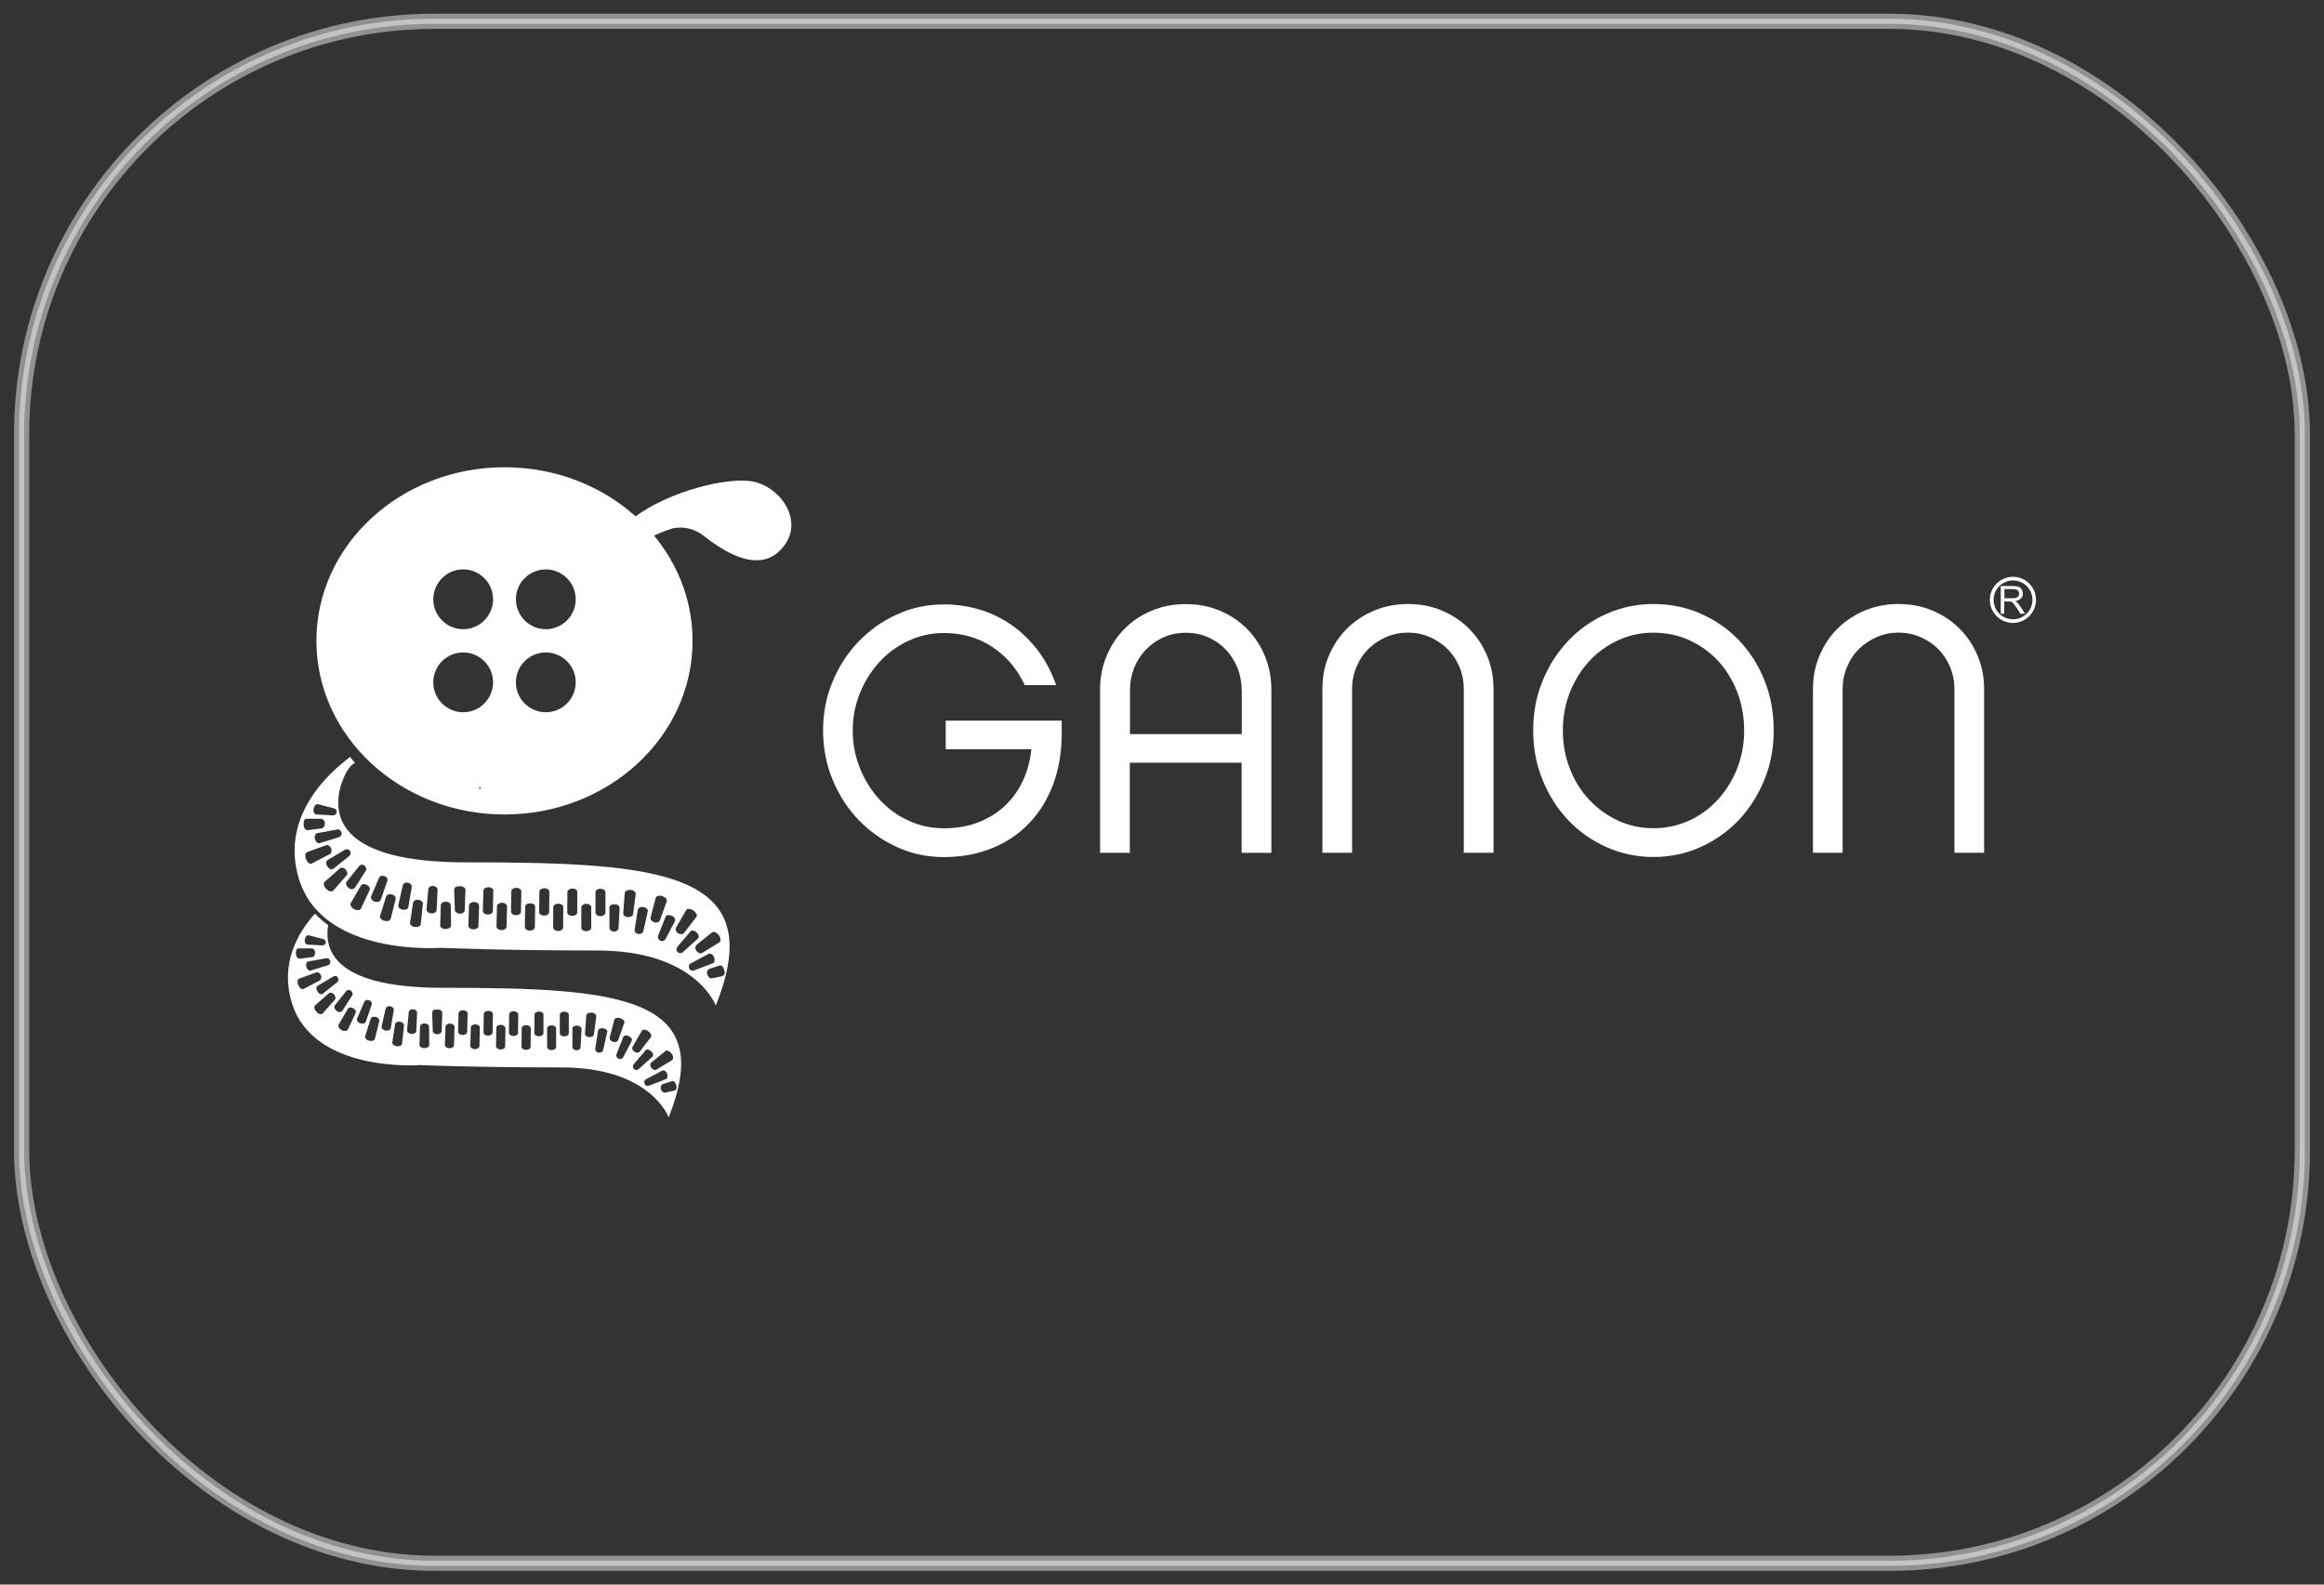 <svg viewBox="0 0 286 195" xmlns="http://www.w3.org/2000/svg" id="Layer_1"><rect x="0" y="0" width="286" height="195" fill="#333333" stroke="none"/><defs><style>.cls-1{stroke-miterlimit:10;}.cls-1,.cls-2{fill:none;opacity:.46;stroke:#fff;stroke-width:1.25px;}.cls-3{fill-rule:evenodd;}.cls-3,.cls-4{fill:#fff;}</style></defs><path d="M95.92,67.81c-2.94,2.8-7.22-.22-9.52-2.02-1.23-.86-2.47-.98-3.57-.78-.76.22-1.58.55-2.36.91-.72-.83-1.49-1.61-2.32-2.33,4.28-3.17,11.35-4.88,14.37-4.36,3.72.65,6.8,5.34,3.4,8.57Z" class="cls-4"></path><path d="M70.85,73.75c0-2.03-1.65-3.68-3.68-3.68s-3.68,1.65-3.68,3.68,1.65,3.68,3.68,3.68,3.68-1.65,3.68-3.68ZM70.85,83.97c0-2.03-1.65-3.68-3.68-3.68s-3.68,1.65-3.68,3.68,1.65,3.68,3.68,3.68,3.68-1.65,3.68-3.68ZM60.68,73.75c0-2.03-1.65-3.68-3.68-3.68s-3.68,1.65-3.68,3.68,1.65,3.68,3.68,3.68,3.68-1.65,3.68-3.68ZM60.68,83.97c0-2.03-1.65-3.68-3.68-3.68s-3.68,1.65-3.68,3.68,1.65,3.68,3.68,3.68,3.68-1.65,3.68-3.68ZM59.12,96.9s-.09-.08-.15-.11c0,.03,0,.06.02.1,0,.11.02.18.02.2l.03.03s0,.02.02.02c0,0,.01,0,.02-.02l.03-.03v-.2ZM85.23,78.86c0,11.8-10.36,21.37-23.14,21.37s-23.15-9.57-23.15-21.37,10.37-21.36,23.15-21.36,23.14,9.57,23.14,21.36Z" class="cls-3"></path><path d="M89.13,119.38c-.11-.41-.35-.64-.58-.56l-1.26.41c-.23.08-.34.39-.25.69.1.3.32.52.56.47l1.23-.25c.23-.05.46-.24.31-.75ZM87.72,118.55c.23-.08.29-.43.15-.77-.12-.35-.48-.5-.68-.39l-2.21,1.18c-.22.12-.25.36-.17.6.09.23.35.35.58.26l2.34-.89ZM84.03,117.18l1.86-1.68c.18-.16.11-.49-.16-.75-.27-.25-.61-.31-.76-.13l-1.62,1.91c-.15.18-.14.47.04.64.17.16.47.16.65,0ZM83.44,114.84c.26.17.59.16.74-.02l1.52-1.99c.15-.19-.02-.54-.38-.78-.36-.25-.75-.27-.87-.06l-1.26,2.17c-.12.2,0,.52.25.69ZM82.66,112.7c-.33-.16-.67-.1-.75.12l-.92,2.33c-.08.22.03.49.27.61s.52.03.63-.18l1.17-2.22c.11-.21-.06-.51-.39-.66ZM81.21,113.26l.84-2.36c.08-.23-.16-.5-.55-.62-.39-.12-.75-.03-.81.21l-.63,2.42c-.06.23.15.49.45.59.31.09.62-.01.7-.24ZM79.19,111.63c-.35-.06-.66.08-.7.32l-.39,2.47c-.04.24.16.47.45.51.29.05.57-.1.62-.33l.55-2.45c.06-.23-.18-.47-.54-.53ZM77.91,112.5l.32-2.48c.03-.23-.26-.5-.64-.51-.38-.02-.7.16-.71.39l-.18,2.5c-.01.24.24.44.57.46.33,0,.61-.11.65-.35ZM76.25,111.73c0-.24-.26-.44-.61-.46-.35-.01-.64.16-.64.41v2.5c0,.24.24.44.55.46.3.01.56-.16.57-.41l.13-2.5ZM74.5,109.8c0-.24-.27-.43-.61-.43s-.61.19-.61.43v2.51c0,.24.27.43.61.43s.62-.19.62-.43v-2.5ZM72.77,111.66c0-.24-.27-.43-.61-.43-.34,0-.62.19-.62.43v2.5c-.01.24.26.43.6.43.34,0,.62-.19.62-.42v-2.51ZM71.06,109.78c0-.24-.27-.43-.61-.43-.34,0-.61.19-.62.42l-.02,2.51c0,.24.27.43.61.43.34,0,.62-.18.62-.42v-2.51ZM69.32,111.64c0-.24-.27-.43-.61-.43s-.62.18-.62.42l-.02,2.5c0,.24.27.44.61.44.34,0,.62-.19.62-.43l.02-2.51ZM67.61,109.75c0-.24-.27-.44-.61-.44-.34,0-.62.18-.62.42l-.03,2.51c0,.24.27.43.61.44.34,0,.62-.18.62-.42l.03-2.5ZM65.86,111.6c0-.24-.27-.44-.61-.44-.34,0-.62.18-.62.42l-.04,2.5c0,.24.27.44.61.44.34,0,.62-.18.62-.42l.04-2.5ZM64.16,109.7c0-.24-.27-.44-.61-.44-.34,0-.62.18-.62.42l-.05,2.5c0,.24.27.44.61.44.34,0,.62-.18.62-.41l.05-2.51ZM62.4,111.54c0-.24-.27-.44-.61-.45-.34,0-.62.18-.63.42l-.06,2.5c0,.24.27.44.61.45.34,0,.62-.18.63-.42l.06-2.5ZM60.72,109.63c0-.24-.26-.44-.6-.45-.34,0-.62.18-.63.41l-.07,2.5c0,.24.26.44.6.45.34.01.62-.17.63-.41l.06-2.5ZM58.95,111.45c0-.24-.26-.44-.6-.45-.34,0-.62.17-.63.41l-.08,2.51c0,.24.26.44.61.45.34,0,.63-.17.63-.41l.08-2.5ZM85.71,116.31c-.18.15-.18.48,0,.72.21.23.46.38.67.25l2.14-1.3c.19-.11.22-.54-.06-.89-.27-.35-.64-.51-.82-.36l-1.95,1.57ZM57.29,109.52c0-.24-.26-.44-.59-.46-.9,0-.66.21-.81.45l.09,2.51c-.03.24.39.41.57.41.34.02.63-.17.64-.41l.09-2.5ZM55.51,113.9l-.04-2.51c0-.24-.27-.42-.61-.43-.33,0-.6.18-.61.42l-.08,2.51c0,.24.29.44.66.44.37,0,.68-.2.67-.43ZM53.85,109.49c0-.24-.24-.44-.54-.46-.31-.03-.58.14-.6.38l-.22,2.5c-.02.24.25.46.59.49.35.01.64-.16.65-.4l.12-2.5ZM52.05,111.24c.02-.24-.22-.46-.55-.5-.33-.05-.62.11-.66.34l-.38,2.48c-.04.24.23.47.6.51.37.06.69-.1.72-.34l.26-2.49ZM50.25,111.63l.42-2.47c.04-.23-.17-.47-.47-.53-.3-.06-.58.08-.63.32l-.55,2.45c-.05.23.18.48.53.54.35.07.66-.07.7-.31ZM48.69,110.64c.06-.23-.16-.49-.47-.57-.32-.08-.63.02-.7.25l-.75,2.39c-.07.23.17.52.54.61.37.09.72-.01.77-.25l.61-2.43ZM46.85,110.76l.82-2.37c.08-.23-.08-.49-.36-.58-.28-.09-.54-.03-.65.19l-.99,2.3c-.09.21.08.54.42.65.33.11.67.02.74-.2ZM45.14,108.9c-.28-.16-.59-.13-.72.08l-1.26,2.16c-.12.2.07.54.42.75.36.17.74.13.84-.09l1.07-2.27c.1-.22-.06-.5-.35-.63ZM42.89,109.26c.29.23.66.18.78,0l1.35-2.11c.13-.21.02-.46-.17-.63-.2-.16-.48-.14-.63.04l-1.57,1.96c-.15.18-.04.52.25.74ZM41.01,109.6l1.65-1.88c.16-.18.07-.48-.13-.72-.21-.23-.53-.29-.71-.13l-1.88,1.66c-.18.16-.09.55.21.86.29.33.69.39.85.21ZM40.58,105.12c.21-.11.29-.44.17-.73-.12-.28-.4-.45-.62-.38l-2.35.86c-.23.08-.28.48-.11.88.17.41.49.64.69.52l2.22-1.16ZM37.36,101.46c0,.45.28.73.5.7l1.74-.22c.25-.03.37-.31.38-.61,0-.31-.21-.56-.45-.57h-1.81c-.24,0-.37.25-.36.7ZM38.93,100.23l2.02.11c.25.02.43-.15.48-.37.05-.21-.11-.44-.34-.5l-1.95-.5c-.23-.06-.48.19-.55.56-.07.37.12.69.35.71ZM41.51,102.08l-2.47.45c-.24.04-.38.37-.28.72.09.35.35.58.58.51l2.39-.74c.23-.08.37-.33.3-.58-.07-.25-.3-.41-.53-.37ZM42.45,104.57l-2.15,1.28c-.21.12-.21.47,0,.78.19.32.52.44.72.28l1.96-1.56c.17-.14.21-.43.09-.63-.13-.2-.41-.27-.61-.15ZM88.09,123.76s-2.43-6.79-14.57-6.79-19.26-.33-19.26-.33c0,0-14.57,1.13-17.48-8.5-1.89-6.25,1.74-10.96,4.52-13.5.05-.05.14-.12.25-.22.09-.08.19-.18.29-.26h0c.37-.31.85-.71,1.23-1.02l.63.76c-.89.34-1.47,1.91-1.75,2.75-1.15,4,.08,9.47,15.38,9.47,24.12,0,37.39,1.13,30.75,17.64Z" class="cls-3"></path><path d="M81.9,129.34l-1.76,1.42c-.16.14-.16.43.01.65.18.21.41.34.61.23l1.94-1.17c.17-.1.2-.49-.05-.81-.25-.32-.58-.46-.74-.33ZM82.71,133.04l-1.15.37c-.2.07-.31.35-.23.62.08.27.29.47.5.43l1.11-.23c.21-.04.42-.21.28-.68-.1-.37-.32-.58-.52-.51ZM81.95,132.8c.2-.08.26-.39.14-.69-.11-.32-.44-.45-.61-.35l-2,1.07c-.2.11-.23.33-.16.54.08.21.32.32.52.24l2.12-.81ZM78.61,131.56l1.68-1.52c.16-.14.1-.45-.15-.67-.25-.23-.55-.28-.69-.12l-1.47,1.73c-.14.16-.12.42.04.58.16.15.42.15.58,0ZM78.08,129.43c.24.16.53.15.66-.02l1.37-1.8c.13-.17-.02-.49-.34-.71-.32-.22-.67-.24-.78-.05l-1.14,1.96c-.11.19,0,.47.23.63ZM77.38,127.51c-.3-.14-.6-.09-.68.11l-.83,2.11c-.08.2.03.45.24.55.22.1.47.03.58-.16l1.05-2.01c.1-.19-.05-.46-.35-.6ZM76.07,128.01l.76-2.14c.08-.2-.15-.46-.5-.57-.35-.11-.68-.02-.73.19l-.57,2.19c-.05.21.13.45.41.53s.56,0,.64-.21ZM74.73,127.02c.05-.21-.17-.42-.49-.48-.32-.06-.6.08-.64.29l-.35,2.24c-.03.21.15.42.41.47.26.04.51-.1.56-.31l.5-2.21ZM73.09,127.32l.29-2.25c.03-.2-.24-.45-.58-.46-.34-.02-.63.14-.65.35l-.16,2.26c-.01.21.22.4.51.41.3,0,.55-.1.58-.32ZM71.58,126.63c0-.21-.24-.4-.56-.42-.32-.01-.58.15-.58.36v2.27c0,.21.22.4.49.41.27.02.5-.15.52-.36l.12-2.26ZM70,124.88c0-.21-.25-.39-.55-.39s-.56.17-.56.39v2.27c0,.22.24.39.55.39s.56-.17.56-.39v-2.27ZM68.44,126.57c0-.22-.25-.39-.55-.39-.31,0-.56.17-.56.39v2.27c-.01.21.24.39.55.39s.56-.17.56-.39v-2.27ZM66.89,124.87c0-.21-.25-.39-.55-.39-.31,0-.56.17-.56.39l-.02,2.26c0,.22.25.4.56.4.31,0,.56-.17.56-.39v-2.27ZM65.31,126.55c0-.22-.25-.39-.55-.4-.31,0-.56.17-.56.39l-.02,2.26c0,.22.25.4.55.4.31,0,.57-.17.57-.38l.02-2.27ZM63.77,124.84c0-.21-.25-.39-.55-.4-.31,0-.56.17-.56.39l-.03,2.26c0,.22.25.4.56.4.31,0,.56-.17.56-.39l.03-2.27ZM62.19,126.51c0-.21-.25-.39-.55-.4-.31,0-.56.16-.56.38l-.04,2.26c0,.22.25.4.56.4.31,0,.56-.16.57-.38l.03-2.27ZM60.66,124.8c0-.22-.24-.4-.55-.4-.31,0-.56.16-.57.38l-.04,2.27c0,.21.24.4.55.4.31,0,.56-.16.57-.38l.04-2.27ZM59.06,126.46c0-.21-.24-.4-.55-.4-.31,0-.56.16-.57.38l-.06,2.26c0,.22.24.4.55.41.31,0,.57-.16.57-.38l.05-2.27ZM57.55,124.73c0-.22-.24-.4-.55-.41-.3,0-.56.16-.57.37l-.06,2.27c0,.21.24.4.55.41.31,0,.56-.16.57-.38l.06-2.26ZM55.94,126.37c0-.21-.24-.4-.54-.41-.31,0-.57.16-.57.37l-.08,2.26c0,.22.24.4.55.41.31,0,.57-.16.57-.37l.07-2.27ZM54.44,124.64c0-.22-.23-.4-.53-.41-.81,0-.6.19-.73.41l.08,2.26c-.03.22.35.37.52.38.31.01.57-.16.57-.37l.08-2.26ZM52.83,128.6l-.03-2.27c0-.22-.25-.38-.55-.39-.3,0-.55.17-.56.38l-.07,2.27c0,.21.26.39.6.4.33,0,.61-.17.6-.39ZM51.33,124.61c0-.21-.21-.4-.49-.41-.28-.02-.52.13-.54.34l-.2,2.26c-.02.21.22.41.54.44.32.01.58-.15.59-.36l.1-2.26ZM49.71,126.18c.02-.21-.2-.41-.49-.45-.3-.04-.57.1-.6.31l-.34,2.24c-.03.21.21.42.55.47s.63-.1.65-.32l.24-2.25ZM48.08,126.54l.38-2.23c.04-.21-.15-.42-.42-.48-.27-.05-.53.08-.58.29l-.5,2.21c-.05.21.17.43.48.49.31.06.59-.06.63-.27ZM46.67,125.65c.05-.21-.14-.44-.42-.51-.29-.07-.57.02-.63.22l-.68,2.16c-.07.21.15.47.49.55.33.09.65,0,.7-.22l.55-2.2ZM45.01,125.75l.74-2.14c.07-.2-.08-.44-.33-.52-.25-.08-.49-.03-.58.18l-.9,2.08c-.08.19.08.48.38.58.31.1.61.02.68-.18ZM43.46,124.07c-.25-.15-.54-.12-.65.07l-1.14,1.96c-.11.18.06.49.38.68.33.15.67.11.76-.08l.96-2.05c.09-.2-.05-.45-.32-.58ZM41.42,124.4c.26.2.6.17.71,0l1.22-1.91c.12-.19.02-.41-.16-.57-.18-.15-.44-.13-.58.04l-1.41,1.77c-.14.16-.04.47.22.67ZM39.72,124.71l1.5-1.7c.14-.16.06-.43-.12-.65-.19-.21-.48-.26-.64-.12l-1.7,1.5c-.16.14-.08.49.19.78.26.3.63.35.76.19ZM39.34,120.66c.19-.1.25-.4.15-.66-.11-.26-.36-.41-.56-.34l-2.13.78c-.2.07-.25.42-.09.79.16.37.44.58.63.48l2.01-1.05ZM36.42,117.34c0,.41.25.66.46.64l1.57-.2c.22-.03.33-.28.33-.56,0-.28-.19-.51-.4-.51h-1.64c-.22,0-.34.23-.33.63ZM37.84,116.24l1.82.1c.22.02.39-.14.43-.33.04-.19-.1-.4-.31-.45l-1.77-.46c-.21-.06-.43.17-.5.51-.06.33.11.62.32.64ZM40.18,117.91l-2.23.41c-.22.04-.34.33-.25.65.08.33.32.53.52.47l2.16-.66c.21-.07.33-.3.27-.52-.07-.22-.27-.37-.48-.33ZM41.03,120.16l-1.95,1.16c-.19.11-.19.42,0,.71.18.29.47.4.65.25l1.77-1.41c.16-.13.19-.39.08-.58-.11-.18-.36-.24-.55-.13ZM82.29,137.5s-2.2-6.14-13.17-6.14-17.41-.29-17.41-.29c0,0-13.17,1.02-15.8-7.68-1.44-4.75.66-8.52,2.85-10.96.5.53,1.05,1,1.63,1.42-.59,3.49,1.32,7.71,14.09,7.71,21.8,0,33.8,1.02,27.8,15.95Z" class="cls-3"></path><path d="M250.12,73.82c0-1.32-1.07-2.39-2.39-2.39s-2.39,1.07-2.39,2.39,1.07,2.39,2.39,2.39,2.39-1.07,2.39-2.39ZM250.56,73.82c0,1.56-1.27,2.84-2.84,2.84s-2.84-1.28-2.84-2.84,1.27-2.84,2.84-2.84,2.84,1.27,2.84,2.84Z" class="cls-3"></path><path d="M246.67,73.62h.97c.21,0,.37-.02.49-.06.11-.04.2-.11.27-.2.06-.09.08-.2.08-.31,0-.16-.06-.29-.17-.4-.12-.11-.31-.16-.56-.16h-1.08v1.13ZM246.22,75.53v-3.41h1.51c.3,0,.53.03.69.09.16.06.29.17.38.33.09.16.14.33.14.51,0,.24-.08.44-.24.61-.16.17-.4.27-.73.32.12.06.21.11.27.17.13.12.26.27.37.45l.6.93h-.57l-.45-.71c-.14-.2-.24-.36-.33-.47-.08-.1-.16-.18-.23-.23-.06-.04-.13-.08-.2-.09-.05,0-.14-.01-.25-.01h-.53v1.51h-.45Z" class="cls-3"></path><path d="M130.66,88.7v1.55c0,2.29-.35,4.37-1.05,6.26-.71,1.88-1.69,3.48-2.97,4.81-1.28,1.33-2.8,2.36-4.58,3.07-1.78.72-3.74,1.08-5.89,1.08s-3.99-.41-5.78-1.23c-1.8-.82-3.37-1.93-4.72-3.33-1.35-1.4-2.42-3.05-3.2-4.95-.79-1.89-1.18-3.91-1.18-6.06s.39-4.16,1.18-6.04c.78-1.88,1.85-3.52,3.2-4.92,1.35-1.4,2.92-2.52,4.72-3.33,1.79-.82,3.71-1.23,5.78-1.23,1.49,0,2.94.21,4.34.62,1.4.41,2.71,1.04,3.92,1.87,1.2.83,2.28,1.87,3.25,3.12.96,1.25,1.72,2.69,2.3,4.32h-3.87c-.92-1.98-2.25-3.54-3.98-4.69-1.74-1.15-3.72-1.72-5.96-1.72-1.55,0-3,.32-4.36.95-1.36.63-2.55,1.49-3.57,2.6-1.02,1.11-1.82,2.38-2.41,3.83-.59,1.45-.89,2.99-.89,4.62s.3,3.18.89,4.64c.58,1.46,1.39,2.74,2.41,3.85,1.01,1.11,2.21,1.98,3.57,2.6,1.36.63,2.81.94,4.36.94,1.55,0,2.95-.24,4.21-.73,1.26-.49,2.36-1.16,3.29-2.04.93-.87,1.67-1.9,2.22-3.1.55-1.19.89-2.47,1.03-3.85h-10.54v-3.53h14.28Z" class="cls-4"></path><path d="M152.8,84.92c0-.98-.17-1.89-.51-2.73-.34-.84-.82-1.59-1.42-2.23-.6-.64-1.32-1.15-2.17-1.53-.84-.37-1.77-.56-2.77-.56s-1.89.18-2.73.56c-.85.37-1.58.89-2.19,1.53-.62.65-1.1,1.39-1.44,2.23-.34.85-.51,1.76-.51,2.73v5.42h13.76v-5.42ZM156.46,104.95h-3.66v-11.09h-13.76v11.09h-3.66v-20.07c0-1.49.26-2.87.8-4.15.53-1.28,1.26-2.39,2.2-3.34.93-.95,2.04-1.69,3.33-2.23,1.29-.55,2.69-.82,4.22-.82s2.92.27,4.2.82c1.29.54,2.4,1.29,3.34,2.23.93.95,1.66,2.06,2.19,3.34.53,1.28.8,2.66.8,4.15v20.07Z" class="cls-3"></path><path d="M177.42,75.13c1.27.53,2.39,1.26,3.33,2.2.94.93,1.69,2.04,2.23,3.31.55,1.28.82,2.66.82,4.15v20.15h-3.66v-20.12c0-.97-.18-1.89-.54-2.75-.36-.86-.85-1.6-1.48-2.22s-1.36-1.1-2.19-1.46-1.72-.54-2.66-.54-1.84.18-2.67.54-1.56.84-2.19,1.46-1.12,1.35-1.48,2.22c-.36.86-.54,1.78-.54,2.75v20.12h-3.65v-20.15c0-1.49.26-2.88.82-4.15.54-1.28,1.29-2.38,2.23-3.31.95-.93,2.06-1.67,3.34-2.2,1.27-.53,2.65-.8,4.15-.8s2.87.26,4.15.8Z" class="cls-4"></path><path d="M207.81,101.02c1.35-.62,2.53-1.47,3.54-2.56,1.02-1.09,1.82-2.37,2.41-3.83.58-1.46.88-3.04.88-4.73s-.29-3.31-.86-4.78c-.58-1.46-1.36-2.73-2.36-3.8-1-1.07-2.18-1.92-3.54-2.54-1.36-.62-2.82-.92-4.39-.92s-3,.31-4.34.92c-1.35.62-2.53,1.47-3.54,2.55-1.01,1.09-1.81,2.37-2.4,3.83-.58,1.47-.88,3.04-.88,4.73s.3,3.28.88,4.75c.58,1.48,1.39,2.75,2.4,3.82,1.02,1.07,2.2,1.92,3.54,2.54,1.34.61,2.79.92,4.34.92s2.98-.31,4.33-.92ZM209.29,75.52c1.81.79,3.38,1.88,4.71,3.27,1.33,1.4,2.39,3.04,3.14,4.93.76,1.89,1.14,3.95,1.14,6.16s-.39,4.22-1.16,6.11c-.78,1.89-1.83,3.54-3.16,4.95-1.34,1.4-2.91,2.51-4.71,3.31-1.81.81-3.73,1.21-5.77,1.21s-3.97-.4-5.77-1.21c-1.81-.8-3.38-1.91-4.71-3.31-1.34-1.41-2.39-3.06-3.16-4.95-.78-1.89-1.16-3.93-1.16-6.11,0-2.18.38-4.21,1.16-6.1.77-1.88,1.82-3.52,3.16-4.93,1.33-1.41,2.9-2.51,4.71-3.31,1.81-.81,3.73-1.21,5.77-1.21s4,.39,5.81,1.18Z" class="cls-3"></path><path d="M237.79,75.13c1.27.53,2.39,1.26,3.33,2.2.94.93,1.69,2.04,2.23,3.31.55,1.28.82,2.66.82,4.15v20.15h-3.65v-20.12c0-.97-.18-1.89-.54-2.75-.36-.86-.85-1.6-1.48-2.22-.63-.62-1.36-1.1-2.19-1.46-.83-.36-1.72-.54-2.66-.54s-1.84.18-2.67.54-1.56.84-2.2,1.46c-.63.62-1.12,1.35-1.48,2.22-.36.86-.54,1.78-.54,2.75v20.12h-3.65v-20.15c0-1.49.27-2.88.82-4.15.55-1.28,1.29-2.38,2.23-3.31.95-.93,2.06-1.67,3.33-2.2,1.28-.53,2.66-.8,4.15-.8s2.87.26,4.15.8Z" class="cls-4"></path><rect ry="51.14" rx="51.14" height="190.38" width="281.3" y="2.31" x="2.35" class="cls-1"></rect><rect ry="50.51" rx="50.51" height="189.14" width="280.05" y="2.93" x="2.97" class="cls-2"></rect></svg>
